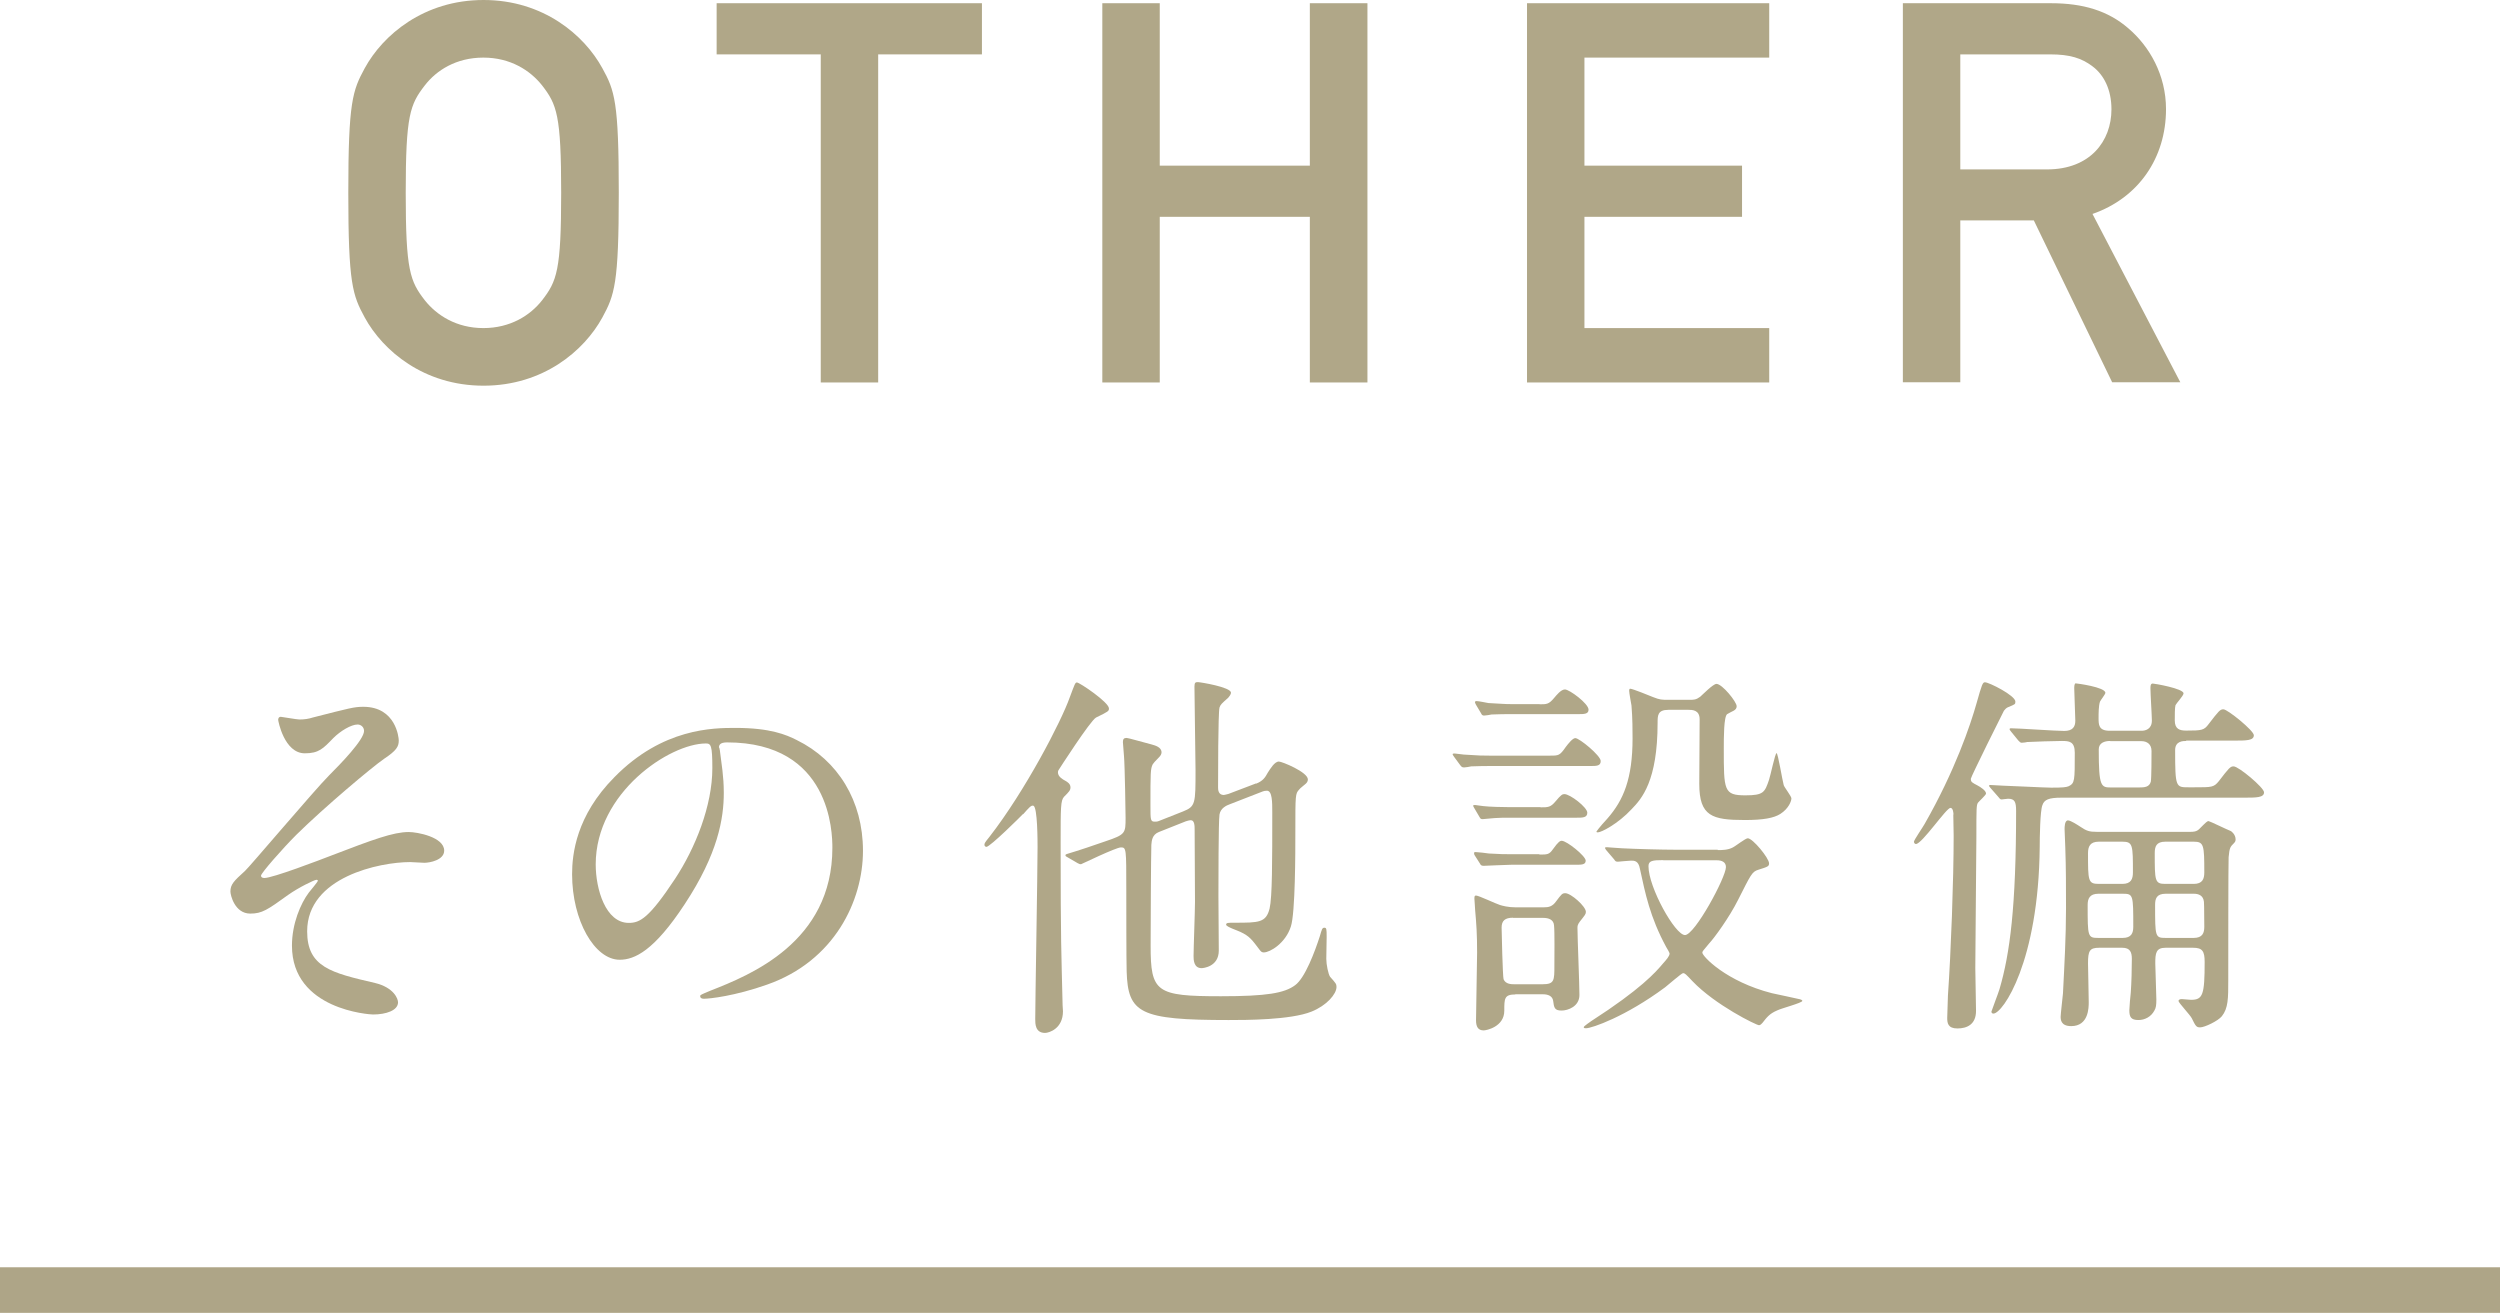 <?xml version="1.0" encoding="UTF-8"?><svg id="_レイヤー_1" xmlns="http://www.w3.org/2000/svg" viewBox="0 0 139.75 73.39"><defs><style>.cls-1{fill:#b0a788;}.cls-2{fill:#aea587;}</style></defs><g><path class="cls-1" d="m20.39,3.81c1.01-1.85,3.3-3.81,6.64-3.81s5.63,1.96,6.64,3.81c.69,1.25.92,1.88.92,6.97s-.24,5.72-.92,6.97c-1.01,1.85-3.3,3.81-6.64,3.81s-5.63-1.96-6.64-3.81c-.68-1.25-.92-1.88-.92-6.97s.24-5.72.92-6.97Zm3.36,12.98c.66.83,1.76,1.55,3.27,1.55s2.62-.71,3.28-1.55c.83-1.07,1.07-1.67,1.07-6.01s-.24-4.94-1.07-6.01c-.66-.83-1.76-1.55-3.28-1.55s-2.62.71-3.27,1.55c-.83,1.07-1.07,1.67-1.07,6.01s.24,4.94,1.07,6.01Z"/><path class="cls-1" d="m45.87,3.04h-5.81V.18h14.83v2.86h-5.8v18.34h-3.21V3.04Z"/><path class="cls-1" d="m73.22,12.12h-8.39v9.26h-3.21V.18h3.21v9.08h8.39V.18h3.22v21.2h-3.22v-9.26Z"/><path class="cls-1" d="m85.36.18h13.54v3.04h-10.33v6.04h8.81v2.86h-8.81v6.22h10.33v3.04h-13.54V.18Z"/><path class="cls-1" d="m106.37.18h8.28c1.79,0,3.19.42,4.32,1.4,1.19,1.01,2.11,2.62,2.11,4.52,0,2.74-1.55,4.97-4.11,5.86l4.91,9.41h-3.81l-4.38-9.05h-4.11v9.05h-3.21V.18Zm3.21,9.29h4.85c2.41,0,3.6-1.58,3.6-3.36,0-1.1-.42-1.93-1.07-2.41-.6-.45-1.25-.66-2.35-.66h-5.03v6.43Z"/></g><g><path class="cls-1" d="m22.29,41.41c0,.32-.13.55-.81,1-.66.45-3.38,2.74-4.91,4.25-.79.79-1.98,2.15-1.98,2.29,0,.09.08.13.19.13.47,0,3.08-1,3.78-1.27,2.27-.87,3.42-1.3,4.29-1.3.47,0,1.98.28,1.98,1.04,0,.53-.81.68-1.11.68-.13,0-.68-.04-.79-.04-1.7,0-5.76.83-5.76,3.87,0,2,1.34,2.32,3.8,2.89,1.06.26,1.28.89,1.28,1.08,0,.45-.66.68-1.4.68-.15,0-4.53-.25-4.53-3.85,0-1.23.49-2.36.94-2.96.09-.11.51-.62.51-.66,0-.02-.02-.06-.08-.06-.11,0-1,.43-1.59.85-1.15.83-1.45,1.04-2.11,1.04-.87,0-1.11-1.04-1.11-1.23,0-.4.19-.59.81-1.15.19-.15,3.91-4.55,4.7-5.34.66-.66,1.96-2,1.96-2.49,0-.23-.19-.36-.36-.36-.36,0-.96.36-1.36.76-.57.59-.81.85-1.59.85-1.15,0-1.49-1.81-1.49-1.87s.02-.17.15-.17c.06,0,.89.15,1.04.15.28,0,.53-.04.74-.11,2.08-.53,2.32-.6,2.83-.6,1.83,0,1.98,1.74,1.98,1.87Z"/><path class="cls-1" d="m40.21,41.79c0,.06.04.15.04.23.08.68.21,1.36.21,2.3,0,1.42-.32,3.4-2.19,6.23-1.7,2.59-2.79,3.1-3.63,3.1-1.4,0-2.66-2.19-2.66-4.78,0-1.13.23-3.27,2.36-5.42,2.7-2.76,5.55-2.76,6.78-2.76,1.93,0,2.83.38,3.42.68,2.3,1.13,3.7,3.4,3.7,6.19s-1.59,6.16-5.36,7.48c-1.81.64-3.21.79-3.53.79-.09,0-.21-.02-.21-.15,0-.06.04-.08.57-.3,2.21-.87,6.82-2.7,6.82-7.99,0-.83-.08-5.89-5.89-5.89-.42,0-.45.17-.45.3Zm-6.91,6.53c0,1.38.55,3.27,1.85,3.27.62,0,1.13-.26,2.59-2.47,1.13-1.72,2.08-4.08,2.08-6.18,0-1.28-.08-1.38-.36-1.38-2.02,0-6.16,2.74-6.16,6.76Z"/><path class="cls-1" d="m57.18,45.51c-.08.09-1.83,1.83-2.04,1.83-.04,0-.11-.04-.11-.11,0-.09.02-.13.28-.45,2-2.57,4.02-6.46,4.49-7.8.28-.74.3-.83.4-.83.15,0,1.79,1.11,1.79,1.45,0,.15-.02.17-.72.51-.32.17-2.08,2.91-2.11,2.96-.02.04-.02.08-.02.11,0,.23.25.38.42.47.11.06.28.17.28.36,0,.17-.08.25-.36.53-.19.21-.19.59-.19,2.57,0,5.67.04,6.06.11,9.08,0,.06.02.25.02.34,0,.98-.79,1.21-1,1.21-.55,0-.55-.51-.55-.77,0-.94.13-8.23.13-9.61,0-.34,0-2.23-.23-2.32-.13-.04-.25.11-.57.47Zm13.03-1.7c.38-.15.51-.34.66-.62.15-.23.38-.62.62-.62.17,0,1.62.59,1.62,1,0,.11-.06.19-.13.25-.06.06-.32.25-.36.32-.21.23-.21.28-.21,2.36,0,1.13,0,4.53-.25,5.29-.3.94-1.17,1.45-1.51,1.45-.04,0-.13,0-.21-.11-.45-.59-.57-.79-1.11-1.04-.11-.06-.79-.28-.79-.4,0-.11.11-.11.47-.11,1.36,0,1.76,0,1.96-.79.15-.64.15-2.63.15-5.38,0-.57,0-1.21-.3-1.21-.11,0-.17.02-.23.04l-1.85.72c-.17.06-.51.21-.57.57-.06.36-.06,3.95-.06,4.55,0,.45.02,2.57.02,3.06,0,.91-.89.98-.96.98-.45,0-.45-.49-.45-.68,0-.42.08-2.53.08-3.02,0-.57-.02-3.42-.02-4.06,0-.17,0-.51-.21-.51-.09,0-.21.04-.28.06l-1.51.6c-.38.15-.4.49-.42.72-.02.59-.04,4.65-.04,5.63,0,2.61.3,2.83,3.93,2.83,2.55,0,3.55-.17,4.15-.62.55-.4,1.1-1.87,1.38-2.74.11-.38.13-.47.25-.47s.13.06.13.51c0,.17-.02,1.04-.02,1.23,0,.32.11.85.21,1,.32.36.36.4.36.57,0,.4-.55,1.04-1.4,1.38-1.17.47-3.68.47-4.63.47-4.97,0-5.63-.38-5.7-2.72-.02-.6-.02-3.8-.02-4.57,0-2.3,0-2.36-.3-2.36-.28,0-2.21.94-2.23.94-.06,0-.08,0-.19-.06l-.55-.32c-.06-.04-.13-.06-.13-.11s0-.06.17-.11c.45-.13,1.59-.51,2.06-.68,1.13-.38,1.13-.45,1.13-1.32,0-.17-.04-2.91-.09-3.46,0-.11-.06-.64-.06-.77,0-.17.06-.23.21-.23.09,0,.94.25,1.38.36.21.06.57.15.57.45,0,.09-.06.19-.13.26-.25.25-.32.34-.36.4-.13.25-.13.47-.13,2.3,0,.83,0,.91.25.91.04,0,.15,0,.23-.04l1.34-.53c.7-.28.7-.43.7-2.32,0-.66-.06-3.91-.06-4.66,0-.23.06-.25.19-.25s1.85.28,1.85.59c0,.11-.11.23-.15.28-.38.34-.43.38-.49.55-.08.3-.08,3.97-.08,4.46,0,.11,0,.43.32.43.04,0,.17-.04.26-.06l1.55-.59Z"/><path class="cls-1" d="m86.64,42.24c.49,0,.55,0,.89-.49.13-.17.38-.49.53-.49.23,0,1.42.98,1.42,1.28,0,.28-.23.28-.59.28h-5.48c-.51,0-.57,0-1.17.02-.06.02-.34.06-.4.06-.11,0-.15-.04-.23-.15l-.28-.38s-.13-.17-.13-.21.09-.04.11-.04c.08,0,.45.06.51.06.89.06,1.04.06,1.45.06h3.38Zm-.53,2.89c.43,0,.57,0,.85-.34.3-.36.38-.4.49-.4.32,0,1.28.74,1.28,1.04,0,.28-.26.28-.6.28h-3.68c-.45,0-.55,0-.89.02-.11,0-.59.06-.68.06-.11,0-.13-.04-.17-.11l-.3-.51c-.04-.06-.06-.11-.06-.13,0-.04.06-.04.11-.04.06,0,.38.06.45.06.3.04,1.11.06,1.51.06h1.7Zm-.06,2.64c.45,0,.55,0,.76-.3.3-.42.4-.47.49-.47.28,0,1.34.85,1.34,1.11,0,.23-.23.23-.57.23h-3.59c-.25,0-1.49.06-1.55.06-.13,0-.17-.06-.19-.11l-.3-.47c-.04-.06-.04-.11-.04-.13,0-.06.04-.06.08-.06.11,0,.64.06.74.08.74.04.81.04,1.21.04h1.62Zm0-8.4c.42,0,.53,0,.83-.36.13-.15.38-.47.6-.47.25,0,1.32.79,1.32,1.13,0,.25-.25.25-.59.25h-3.66c-.53,0-.6,0-1.17.02-.06.02-.36.06-.42.06-.09,0-.13-.04-.17-.13l-.28-.47s-.06-.11-.06-.15.04-.06.09-.06c.11,0,.55.09.66.11.79.04.87.06,1.3.06h1.57Zm-1.34,16.22c-.62,0-.62.23-.62.91,0,.91-1.02,1.1-1.15,1.1-.32,0-.43-.21-.43-.57,0-.55.06-3.19.06-3.78,0-1.06-.04-1.59-.11-2.38,0-.13-.04-.53-.04-.62,0-.13,0-.19.09-.19.15,0,1.13.47,1.34.53.13.04.45.13.87.13h1.57c.28,0,.49-.04.7-.34.3-.4.34-.45.51-.45.32,0,1.15.74,1.15,1.04,0,.13-.04.17-.34.55-.13.17-.13.26-.13.36,0,.53.11,3.15.11,3.74,0,.64-.64.87-1,.87-.4,0-.42-.17-.47-.55-.04-.26-.28-.36-.57-.36h-1.55Zm-.13-4.29c-.45,0-.64.17-.64.55,0,.19.06,2.74.11,2.89.11.28.45.28.59.28h1.59c.66,0,.66-.21.66-1.04,0-.45.02-1.91-.02-2.25-.02-.32-.3-.42-.6-.42h-1.7Zm11.44-3.78c.25,0,.57,0,.85-.15.13-.06.7-.51.83-.51.28,0,1.19,1.11,1.19,1.4,0,.17-.06.19-.6.36-.36.11-.42.28-1.13,1.68-.49.98-1.32,2.12-1.62,2.44-.34.4-.38.45-.38.51,0,.21,1.34,1.62,3.89,2.27.25.06,1.34.28,1.57.34.02,0,.13.04.13.09,0,.11-1.19.42-1.4.53-.45.19-.59.4-.83.7-.04.04-.11.13-.19.13-.15,0-2.45-1.13-3.72-2.46-.38-.4-.42-.45-.53-.45-.08,0-.83.66-1,.79-2.21,1.64-4.1,2.29-4.42,2.29-.06,0-.13,0-.13-.06s.4-.32.42-.34c2.78-1.79,3.61-2.74,4.02-3.23.17-.19.36-.4.36-.55,0-.04-.15-.3-.19-.36-.91-1.68-1.17-3-1.47-4.38-.08-.45-.32-.45-.49-.45-.11,0-.72.06-.74.06-.13,0-.15-.04-.21-.13l-.42-.49s-.09-.11-.09-.15.06-.04.11-.04c.08,0,.72.06.85.06.77.04,2.23.08,2.98.08h2.36Zm-2.76-7.84c-.6,0-.6.32-.6.72,0,3.27-.89,4.25-1.45,4.83-.77.83-1.7,1.3-1.89,1.3-.02,0-.08,0-.08-.04,0,0,.11-.19.62-.74.89-1.02,1.4-2.21,1.4-4.48,0-.43,0-1.11-.06-1.83-.02-.13-.13-.7-.13-.83,0-.02,0-.11.06-.11.13,0,1.11.4,1.28.47.38.15.49.15.83.15h1.23c.21,0,.34,0,.57-.17.13-.11.72-.72.91-.72.32,0,1.13,1,1.13,1.25,0,.11-.06.19-.17.25-.04.02-.3.15-.36.19-.19.13-.19,1.32-.19,1.93,0,2.34,0,2.61,1.21,2.61,1.02,0,1.08-.17,1.32-.87.08-.23.34-1.49.42-1.49s.32,1.51.4,1.79c.04.13.43.62.43.74,0,.15-.15.57-.62.87-.36.23-.96.34-1.98.34-1.83,0-2.55-.21-2.55-2.02,0-.51.02-3.04.02-3.61,0-.53-.42-.53-.62-.53h-1.15Zm-.28,8.4c-.62,0-.83.04-.83.34,0,1.19,1.49,3.85,2.04,3.85s2.29-3.23,2.29-3.8c0-.28-.23-.38-.51-.38h-3Z"/><path class="cls-1" d="m109.2,45.54c0-.08-.02-.38-.17-.38-.23,0-1.59,2.02-1.93,2.02-.06,0-.11-.06-.11-.13,0-.09.51-.83.59-.98,1.7-2.97,2.57-5.55,2.91-6.76.3-1.06.34-1.17.47-1.17.23,0,1.7.74,1.7,1.08,0,.15-.02.15-.38.3-.13.04-.21.15-.26.21-.02.02-1.85,3.7-1.85,3.8,0,.19.06.21.38.38.15.08.47.28.47.45,0,.08-.38.42-.45.51-.09.13-.09.32-.09,1.91,0,1.06-.06,6.19-.06,7.33,0,.36.04,2.02.04,2.4,0,.76-.51.98-1.04.98s-.57-.3-.57-.59c0-.02.04-1.19.04-1.25.17-2.42.32-6.48.32-8.93,0-.17-.02-1-.02-1.19Zm13.01-4.12c-.17,0-.62,0-.62.51,0,2.08.04,2.08.74,2.08h.34c.98,0,1.08,0,1.36-.34.57-.74.64-.83.83-.83.28,0,1.7,1.19,1.7,1.45,0,.3-.43.3-1.15.3h-10.18c-.7,0-.96.11-1.06.42-.13.32-.15,1.85-.15,2.34-.06,6.4-2.06,9.31-2.59,9.31-.06,0-.11-.04-.11-.11.08-.25.36-.96.45-1.25.59-2,.93-4.63.93-9.97,0-.51-.08-.68-.45-.68-.06,0-.32.04-.36.04-.09,0-.11-.06-.19-.15l-.43-.49q-.09-.11-.09-.13s.04-.04.06-.04c.11,0,.62.04.74.04.21,0,2.34.11,2.68.11.66,0,.83-.02.98-.08.34-.17.34-.3.34-1.87,0-.64-.32-.66-.72-.66s-1.59.04-1.95.06c-.04.02-.26.04-.3.04-.06,0-.11-.04-.19-.13l-.4-.49q-.09-.11-.09-.15s.04-.04.06-.04c.42,0,2.53.15,3,.15s.62-.23.62-.57c0-.25-.06-1.53-.06-1.81,0-.06,0-.28.08-.28.06,0,1.66.21,1.66.53,0,.08-.26.4-.3.49-.08.23-.08.68-.08.91,0,.38,0,.72.62.72h1.79c.19,0,.57-.08.57-.57,0-.25-.08-1.51-.08-1.79,0-.13,0-.28.13-.28.09,0,1.72.28,1.72.55,0,.13-.4.55-.45.66-.04.13-.04.57-.04.85,0,.49.28.57.64.57.87,0,1-.02,1.25-.36.57-.74.64-.83.83-.83.23,0,1.7,1.19,1.7,1.45,0,.3-.42.3-1.13.3h-2.66Zm-4.87,11.56c-.53,0-.62.17-.62.87,0,.19.04,1.83.04,2.17,0,.3,0,1.34-.98,1.34-.59,0-.59-.38-.59-.53,0-.13.11-1.08.13-1.3.08-1.57.17-3.17.17-4.76,0-1.1,0-2.29-.04-3.38,0-.15-.04-.89-.04-1.04,0-.11,0-.49.19-.49.15,0,.53.25.7.36.34.23.49.28.91.28h5.23c.13,0,.34,0,.49-.15.4-.4.45-.45.53-.45.06,0,1.06.49,1.23.55.06.02.28.21.28.47,0,.04,0,.13-.09.21-.21.21-.25.25-.3.79-.02.21-.02,6.1-.02,6.87,0,1.02,0,1.57-.36,2.02-.21.26-.96.62-1.21.62-.21,0-.25-.06-.47-.51-.08-.17-.74-.87-.74-.96s.09-.11.19-.11c.06,0,.43.04.51.04.66,0,.76-.28.76-2.12,0-.6-.13-.79-.64-.79h-1.55c-.53,0-.57.3-.57.87,0,.28.06,1.7.06,2.02s-.02.47-.11.62c-.19.36-.55.53-.89.53-.42,0-.51-.17-.51-.55,0-.15.06-.83.08-.98.04-.55.06-1.34.06-1.89,0-.36-.09-.62-.53-.62h-1.32Zm-.04-3.02c-.49,0-.6.28-.6.62,0,1.79,0,1.85.6,1.85h1.36c.49,0,.59-.28.59-.62,0-1.79,0-1.85-.59-1.85h-1.36Zm.02-2.91c-.49,0-.6.28-.6.64,0,1.55,0,1.72.6,1.72h1.32c.49,0,.59-.28.59-.64,0-1.53,0-1.72-.59-1.72h-1.32Zm.64-5.63c-.32,0-.64.11-.64.47,0,2.13.13,2.13.72,2.13h1.51c.34,0,.59-.02.68-.32.04-.19.04-1.47.04-1.72,0-.38-.25-.55-.57-.55h-1.74Zm3.08,5.63c-.51,0-.59.28-.59.64,0,1.55,0,1.72.59,1.72h1.59c.49,0,.59-.28.59-.64,0-1.53-.02-1.72-.59-1.72h-1.59Zm.02,2.91c-.51,0-.59.28-.59.62,0,1.79,0,1.85.59,1.85h1.57c.49,0,.59-.28.59-.62,0-1.19-.02-1.32-.02-1.4-.04-.36-.3-.45-.57-.45h-1.57Z"/></g><rect class="cls-2" y="70.84" width="139.75" height="2.55"/></svg>